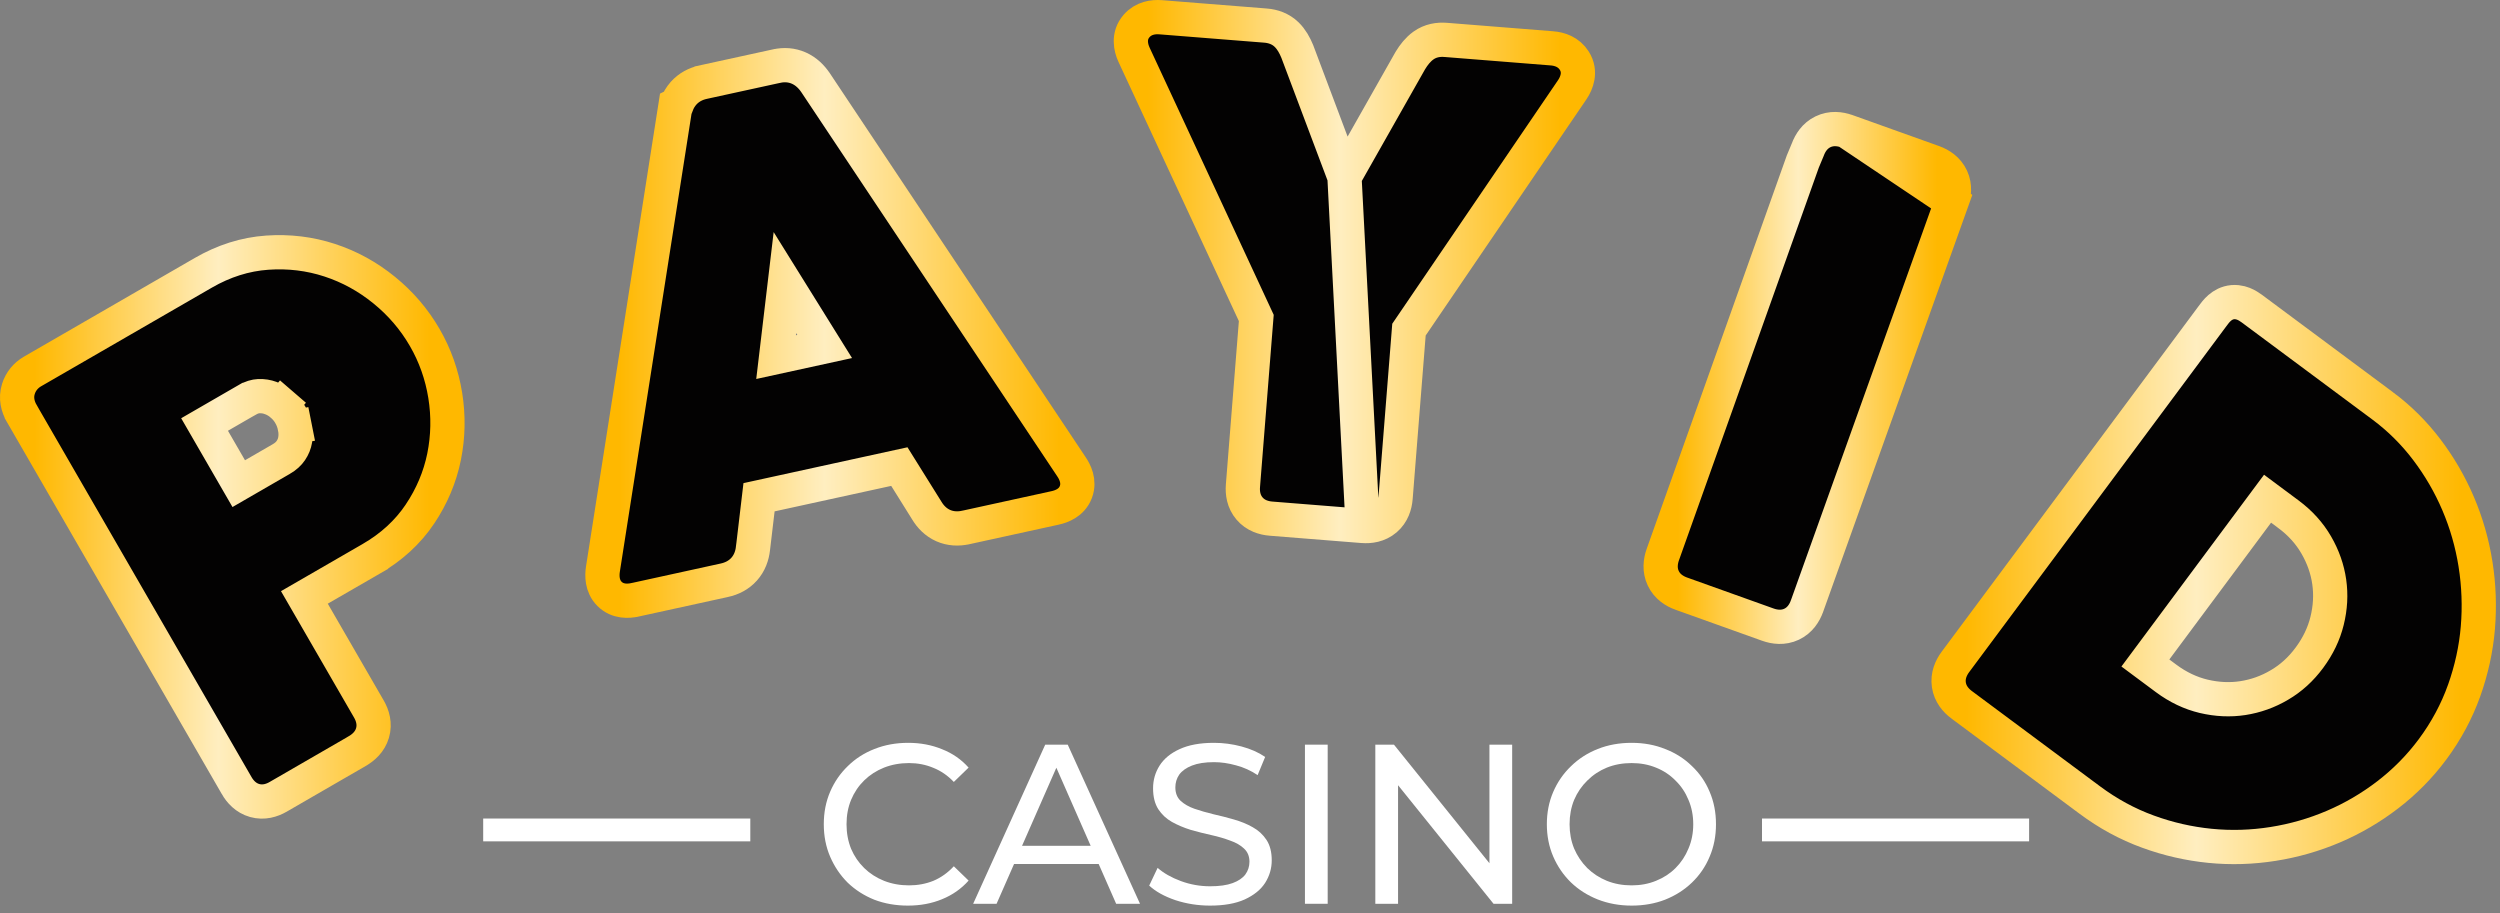 <svg width="219" height="80" viewBox="0 0 219 80" fill="none" xmlns="http://www.w3.org/2000/svg">
<rect x="0" y="0" width="219" height="80" fill="#808080" stroke="none"/>
<path d="M1.612 34.071C1.359 34.873 1.564 35.627 1.904 36.215C1.904 36.215 1.904 36.215 1.904 36.216L20.729 68.81C20.729 68.811 20.729 68.811 20.729 68.811C21.035 69.344 21.534 69.908 22.312 70.126C23.098 70.347 23.821 70.117 24.361 69.805L24.363 69.804L31.286 65.802C31.287 65.801 31.287 65.801 31.288 65.8C31.829 65.489 32.404 64.989 32.633 64.207C32.868 63.408 32.638 62.669 32.317 62.114C32.317 62.114 32.317 62.114 32.317 62.114L26.664 52.334L32.509 48.958C32.509 48.958 32.509 48.957 32.51 48.957C34.278 47.937 35.718 46.628 36.791 45.028L36.792 45.026C37.828 43.474 38.536 41.807 38.902 40.014L38.903 40.009C39.258 38.239 39.293 36.448 39.004 34.641C38.714 32.833 38.115 31.133 37.206 29.564C36.287 27.975 35.106 26.593 33.661 25.419C32.221 24.245 30.625 23.365 28.883 22.795C27.131 22.221 25.305 22.002 23.419 22.132C21.471 22.266 19.598 22.865 17.813 23.897C17.813 23.897 17.813 23.897 17.813 23.897L2.842 32.545L2.842 32.545L2.831 32.551C2.258 32.889 1.82 33.409 1.612 34.071ZM24.645 40.211L24.643 40.212L20.914 42.367L17.92 37.186L21.647 35.032C21.647 35.032 21.648 35.032 21.648 35.032C22.034 34.81 22.366 34.718 22.663 34.703C23.049 34.689 23.39 34.744 23.706 34.864L23.706 34.864L23.719 34.868C24.071 34.997 24.394 35.187 24.686 35.438L25.665 34.303L24.686 35.438C24.991 35.702 25.233 35.995 25.418 36.313L25.419 36.316C25.612 36.647 25.749 37.011 25.831 37.425L27.302 37.134L25.831 37.425C25.909 37.822 25.914 38.188 25.855 38.538C25.801 38.859 25.681 39.166 25.477 39.468C25.298 39.733 25.034 39.987 24.645 40.211Z" fill="#030202" stroke="url(#paint0_linear_2065_17582)" stroke-width="3"/>
<path d="M71.451 7.255L71.451 7.255L71.447 7.249C71.093 6.724 70.62 6.254 69.993 5.971C69.352 5.683 68.676 5.648 68.032 5.79C68.031 5.79 68.031 5.79 68.031 5.79L61.596 7.196C61.595 7.197 61.595 7.197 61.594 7.197C60.947 7.337 60.343 7.647 59.874 8.174C59.612 8.47 59.421 8.801 59.287 9.149L59.179 9.202L59.06 9.966L52.816 49.858L52.816 49.858L52.814 49.871C52.737 50.398 52.7 51.329 53.394 52.023C54.119 52.748 55.077 52.663 55.609 52.547L55.611 52.547L63.453 50.83C63.453 50.83 63.453 50.83 63.454 50.83C64.095 50.69 64.714 50.391 65.19 49.855C65.664 49.324 65.889 48.68 65.961 48.038C65.962 48.036 65.962 48.034 65.962 48.031L66.491 43.559L78.783 40.873L81.179 44.712C81.509 45.265 81.978 45.753 82.621 46.04C83.274 46.33 83.958 46.346 84.592 46.208L84.594 46.208L92.436 44.491C92.436 44.491 92.437 44.491 92.437 44.491C92.959 44.377 93.884 44.062 94.248 43.093C94.6 42.153 94.15 41.314 93.85 40.874L71.451 7.255ZM72.242 30.354L67.984 31.284L68.758 24.755L72.242 30.354Z" fill="#030202" stroke="url(#paint1_linear_2065_17582)" stroke-width="3"/>
<path d="M117.775 15.494L113.652 4.536L113.644 4.514L113.635 4.493C113.423 3.979 113.136 3.447 112.709 3.031C112.178 2.513 111.511 2.294 110.873 2.242L110.869 2.242L101.669 1.511C101.668 1.511 101.668 1.511 101.667 1.511C101.031 1.46 100.177 1.571 99.562 2.279C98.802 3.154 99.068 4.191 99.328 4.765L99.331 4.772L99.334 4.779L110.051 27.855L108.882 42.547C108.882 42.547 108.882 42.548 108.882 42.549C108.831 43.173 108.929 43.927 109.46 44.548C109.989 45.168 110.718 45.382 111.337 45.433L111.34 45.433L119.367 46.073C119.368 46.073 119.369 46.073 119.37 46.073M117.775 15.494L119.37 46.073M117.775 15.494L123.531 5.328L123.543 5.308L123.555 5.288C123.851 4.8 124.215 4.335 124.688 3.993C125.309 3.544 126.017 3.443 126.647 3.495C126.648 3.495 126.649 3.495 126.649 3.495L135.96 4.236L135.962 4.236C136.605 4.288 137.416 4.535 137.911 5.323C138.533 6.313 138.097 7.299 137.756 7.818L137.749 7.828L137.742 7.839L123.426 28.874L122.253 43.614L122.253 43.617C122.202 44.237 121.987 44.965 121.368 45.495C120.747 46.025 119.994 46.123 119.37 46.073M117.775 15.494L119.37 46.073" fill="#030202" stroke="url(#paint2_linear_2065_17582)" stroke-width="3"/>
<path d="M161.776 11.494L161.78 11.495L169.361 14.209L169.363 14.21C169.959 14.424 170.608 14.832 170.951 15.58C171.29 16.321 171.183 17.074 170.972 17.662L161.776 11.494ZM161.776 11.494C161.18 11.283 160.423 11.188 159.685 11.548C158.972 11.896 158.578 12.524 158.363 13.102L157.937 14.123L157.922 14.159L157.909 14.197L145.663 48.58L145.661 48.584C145.455 49.169 145.353 49.92 145.701 50.656C146.049 51.394 146.695 51.792 147.282 52.004L147.285 52.004L154.866 54.718L154.873 54.721C155.458 54.927 156.209 55.029 156.945 54.681C157.682 54.333 158.081 53.687 158.292 53.099L158.293 53.097L170.971 17.664L161.776 11.494Z" fill="#030202" stroke="url(#paint3_linear_2065_17582)" stroke-width="3"/>
<path d="M216.856 49.426L216.856 49.422C216.56 47.571 216.052 45.8 215.33 44.111C214.61 42.425 213.695 40.853 212.593 39.397C211.479 37.925 210.183 36.64 208.72 35.552C208.72 35.552 208.72 35.552 208.719 35.552L203.111 31.383L197.508 27.219C197.342 27.092 197.137 26.938 196.929 26.814C196.724 26.692 196.389 26.517 195.963 26.473C194.895 26.364 194.256 27.108 193.97 27.491L193.751 27.781L193.751 27.781L193.745 27.789L171.288 57.993L171.284 57.998C170.915 58.499 170.602 59.188 170.721 59.992C170.84 60.796 171.34 61.365 171.84 61.738L171.842 61.739L183.059 70.078C183.059 70.078 183.059 70.078 183.059 70.078C184.651 71.263 186.351 72.193 188.16 72.849C189.936 73.499 191.749 73.911 193.59 74.094C195.437 74.278 197.283 74.22 199.124 73.928C200.961 73.637 202.728 73.129 204.415 72.408C206.105 71.686 207.691 70.758 209.171 69.621C210.66 68.477 211.968 67.152 213.091 65.643L213.092 65.641C214.281 64.039 215.205 62.32 215.859 60.492L215.861 60.488C216.498 58.689 216.906 56.851 217.061 54.982C217.215 53.129 217.147 51.276 216.856 49.426ZM200.452 45.035L200.455 45.038C201.503 45.812 202.311 46.716 202.901 47.735C203.507 48.78 203.883 49.861 204.042 50.978C204.2 52.096 204.139 53.23 203.852 54.391C203.572 55.523 203.061 56.596 202.301 57.621C201.556 58.627 200.686 59.414 199.688 59.998L199.681 60.002C198.669 60.602 197.598 60.98 196.475 61.154C195.362 61.325 194.224 61.274 193.04 60.996C191.891 60.721 190.796 60.205 189.749 59.427C189.749 59.427 189.749 59.427 189.749 59.427L187.935 58.078L198.638 43.686L200.452 45.035Z" fill="#030202" stroke="url(#paint4_linear_2065_17582)" stroke-width="3"/>
<path d="M79.532 79.331C78.47 79.331 77.488 79.158 76.585 78.813C75.695 78.454 74.919 77.957 74.255 77.319C73.605 76.669 73.093 75.912 72.722 75.049C72.35 74.186 72.164 73.237 72.164 72.201C72.164 71.166 72.35 70.217 72.722 69.354C73.093 68.491 73.611 67.741 74.275 67.103C74.939 66.453 75.715 65.955 76.605 65.61C77.508 65.251 78.49 65.072 79.552 65.072C80.627 65.072 81.617 65.258 82.519 65.63C83.435 65.988 84.212 66.526 84.849 67.243L83.555 68.498C83.024 67.94 82.426 67.528 81.763 67.263C81.099 66.984 80.388 66.845 79.632 66.845C78.849 66.845 78.118 66.977 77.441 67.243C76.778 67.508 76.2 67.88 75.709 68.358C75.218 68.836 74.832 69.407 74.554 70.071C74.288 70.721 74.156 71.431 74.156 72.201C74.156 72.972 74.288 73.688 74.554 74.352C74.832 75.003 75.218 75.567 75.709 76.045C76.2 76.523 76.778 76.894 77.441 77.16C78.118 77.426 78.849 77.558 79.632 77.558C80.388 77.558 81.099 77.426 81.763 77.16C82.426 76.881 83.024 76.456 83.555 75.885L84.849 77.14C84.212 77.857 83.435 78.401 82.519 78.773C81.617 79.145 80.621 79.331 79.532 79.331Z" fill="white"/>
<path d="M85.249 79.171L91.561 65.232H93.533L99.865 79.171H97.775L92.139 66.347H92.935L87.3 79.171H85.249ZM87.937 75.686L88.475 74.093H96.321L96.898 75.686H87.937Z" fill="white"/>
<path d="M106.007 79.331C104.945 79.331 103.93 79.171 102.961 78.853C101.991 78.521 101.228 78.096 100.67 77.578L101.407 76.025C101.938 76.49 102.615 76.875 103.438 77.18C104.262 77.485 105.118 77.638 106.007 77.638C106.817 77.638 107.474 77.545 107.979 77.359C108.483 77.173 108.855 76.921 109.094 76.603C109.333 76.271 109.452 75.899 109.452 75.487C109.452 75.009 109.293 74.624 108.975 74.332C108.669 74.04 108.264 73.808 107.76 73.635C107.269 73.449 106.724 73.29 106.127 73.157C105.529 73.025 104.925 72.872 104.315 72.699C103.717 72.513 103.166 72.281 102.662 72.002C102.171 71.724 101.772 71.352 101.467 70.887C101.162 70.409 101.009 69.799 101.009 69.055C101.009 68.338 101.195 67.681 101.567 67.084C101.952 66.473 102.536 65.988 103.319 65.63C104.116 65.258 105.125 65.072 106.346 65.072C107.156 65.072 107.959 65.178 108.756 65.391C109.552 65.603 110.242 65.909 110.827 66.307L110.169 67.9C109.572 67.502 108.941 67.216 108.278 67.044C107.614 66.858 106.97 66.765 106.346 66.765C105.563 66.765 104.919 66.865 104.414 67.064C103.91 67.263 103.538 67.528 103.299 67.86C103.073 68.192 102.961 68.564 102.961 68.975C102.961 69.467 103.113 69.858 103.419 70.15C103.737 70.442 104.142 70.675 104.633 70.847C105.138 71.02 105.689 71.179 106.286 71.325C106.884 71.458 107.481 71.611 108.078 71.783C108.689 71.956 109.24 72.182 109.731 72.46C110.236 72.739 110.641 73.111 110.946 73.576C111.251 74.04 111.404 74.638 111.404 75.368C111.404 76.071 111.212 76.729 110.827 77.339C110.442 77.937 109.844 78.421 109.034 78.793C108.238 79.151 107.229 79.331 106.007 79.331Z" fill="white"/>
<path d="M114.313 79.171V65.232H116.305V79.171H114.313Z" fill="white"/>
<path d="M120.478 79.171V65.232H122.111L131.331 76.682H130.475V65.232H132.466V79.171H130.833L121.613 67.721H122.47V79.171H120.478Z" fill="white"/>
<path d="M142.932 79.331C141.87 79.331 140.88 79.151 139.964 78.793C139.062 78.434 138.278 77.937 137.615 77.299C136.951 76.649 136.433 75.892 136.061 75.029C135.69 74.166 135.504 73.224 135.504 72.201C135.504 71.179 135.69 70.237 136.061 69.374C136.433 68.511 136.951 67.761 137.615 67.123C138.278 66.473 139.062 65.968 139.964 65.61C140.867 65.251 141.856 65.072 142.932 65.072C143.994 65.072 144.969 65.251 145.859 65.61C146.762 65.955 147.545 66.453 148.209 67.103C148.886 67.741 149.404 68.491 149.762 69.354C150.134 70.217 150.32 71.166 150.32 72.201C150.32 73.237 150.134 74.186 149.762 75.049C149.404 75.912 148.886 76.669 148.209 77.319C147.545 77.957 146.762 78.454 145.859 78.813C144.969 79.158 143.994 79.331 142.932 79.331ZM142.932 77.558C143.702 77.558 144.412 77.426 145.062 77.16C145.726 76.894 146.297 76.523 146.775 76.045C147.266 75.554 147.645 74.983 147.91 74.332C148.189 73.682 148.328 72.972 148.328 72.201C148.328 71.431 148.189 70.721 147.91 70.071C147.645 69.42 147.266 68.856 146.775 68.378C146.297 67.887 145.726 67.508 145.062 67.243C144.412 66.977 143.702 66.845 142.932 66.845C142.148 66.845 141.425 66.977 140.761 67.243C140.11 67.508 139.54 67.887 139.048 68.378C138.557 68.856 138.172 69.42 137.893 70.071C137.628 70.721 137.495 71.431 137.495 72.201C137.495 72.972 137.628 73.682 137.893 74.332C138.172 74.983 138.557 75.554 139.048 76.045C139.54 76.523 140.11 76.894 140.761 77.16C141.425 77.426 142.148 77.558 142.932 77.558Z" fill="white"/>
<line x1="177.75" y1="72.703" x2="154.351" y2="72.703" stroke="white" stroke-width="2"/>
<line x1="65.727" y1="72.703" x2="42.328" y2="72.703" stroke="white" stroke-width="2"/>
<defs>
<linearGradient id="paint0_linear_2065_17582" x1="3" y1="46.154" x2="37.698" y2="46.154" gradientUnits="userSpaceOnUse">
<stop stop-color="#FFB800"/>
<stop offset="0.465" stop-color="#FFEEC0"/>
<stop offset="1" stop-color="#FFB800"/>
</linearGradient>
<linearGradient id="paint1_linear_2065_17582" x1="54.273" y1="29.167" x2="92.874" y2="29.167" gradientUnits="userSpaceOnUse">
<stop stop-color="#FFB800"/>
<stop offset="0.465" stop-color="#FFEEC0"/>
<stop offset="1" stop-color="#FFB800"/>
</linearGradient>
<linearGradient id="paint2_linear_2065_17582" x1="100.562" y1="23.793" x2="136.722" y2="23.793" gradientUnits="userSpaceOnUse">
<stop stop-color="#FFB800"/>
<stop offset="0.465" stop-color="#FFEEC0"/>
<stop offset="1" stop-color="#FFB800"/>
</linearGradient>
<linearGradient id="paint3_linear_2065_17582" x1="146.973" y1="33.108" x2="169.669" y2="33.108" gradientUnits="userSpaceOnUse">
<stop stop-color="#FFB800"/>
<stop offset="0.465" stop-color="#FFEEC0"/>
<stop offset="1" stop-color="#FFB800"/>
</linearGradient>
<linearGradient id="paint4_linear_2065_17582" x1="172.195" y1="50.411" x2="215.641" y2="50.411" gradientUnits="userSpaceOnUse">
<stop stop-color="#FFB800"/>
<stop offset="0.465" stop-color="#FFEEC0"/>
<stop offset="1" stop-color="#FFB800"/>
</linearGradient>
</defs>
</svg>
